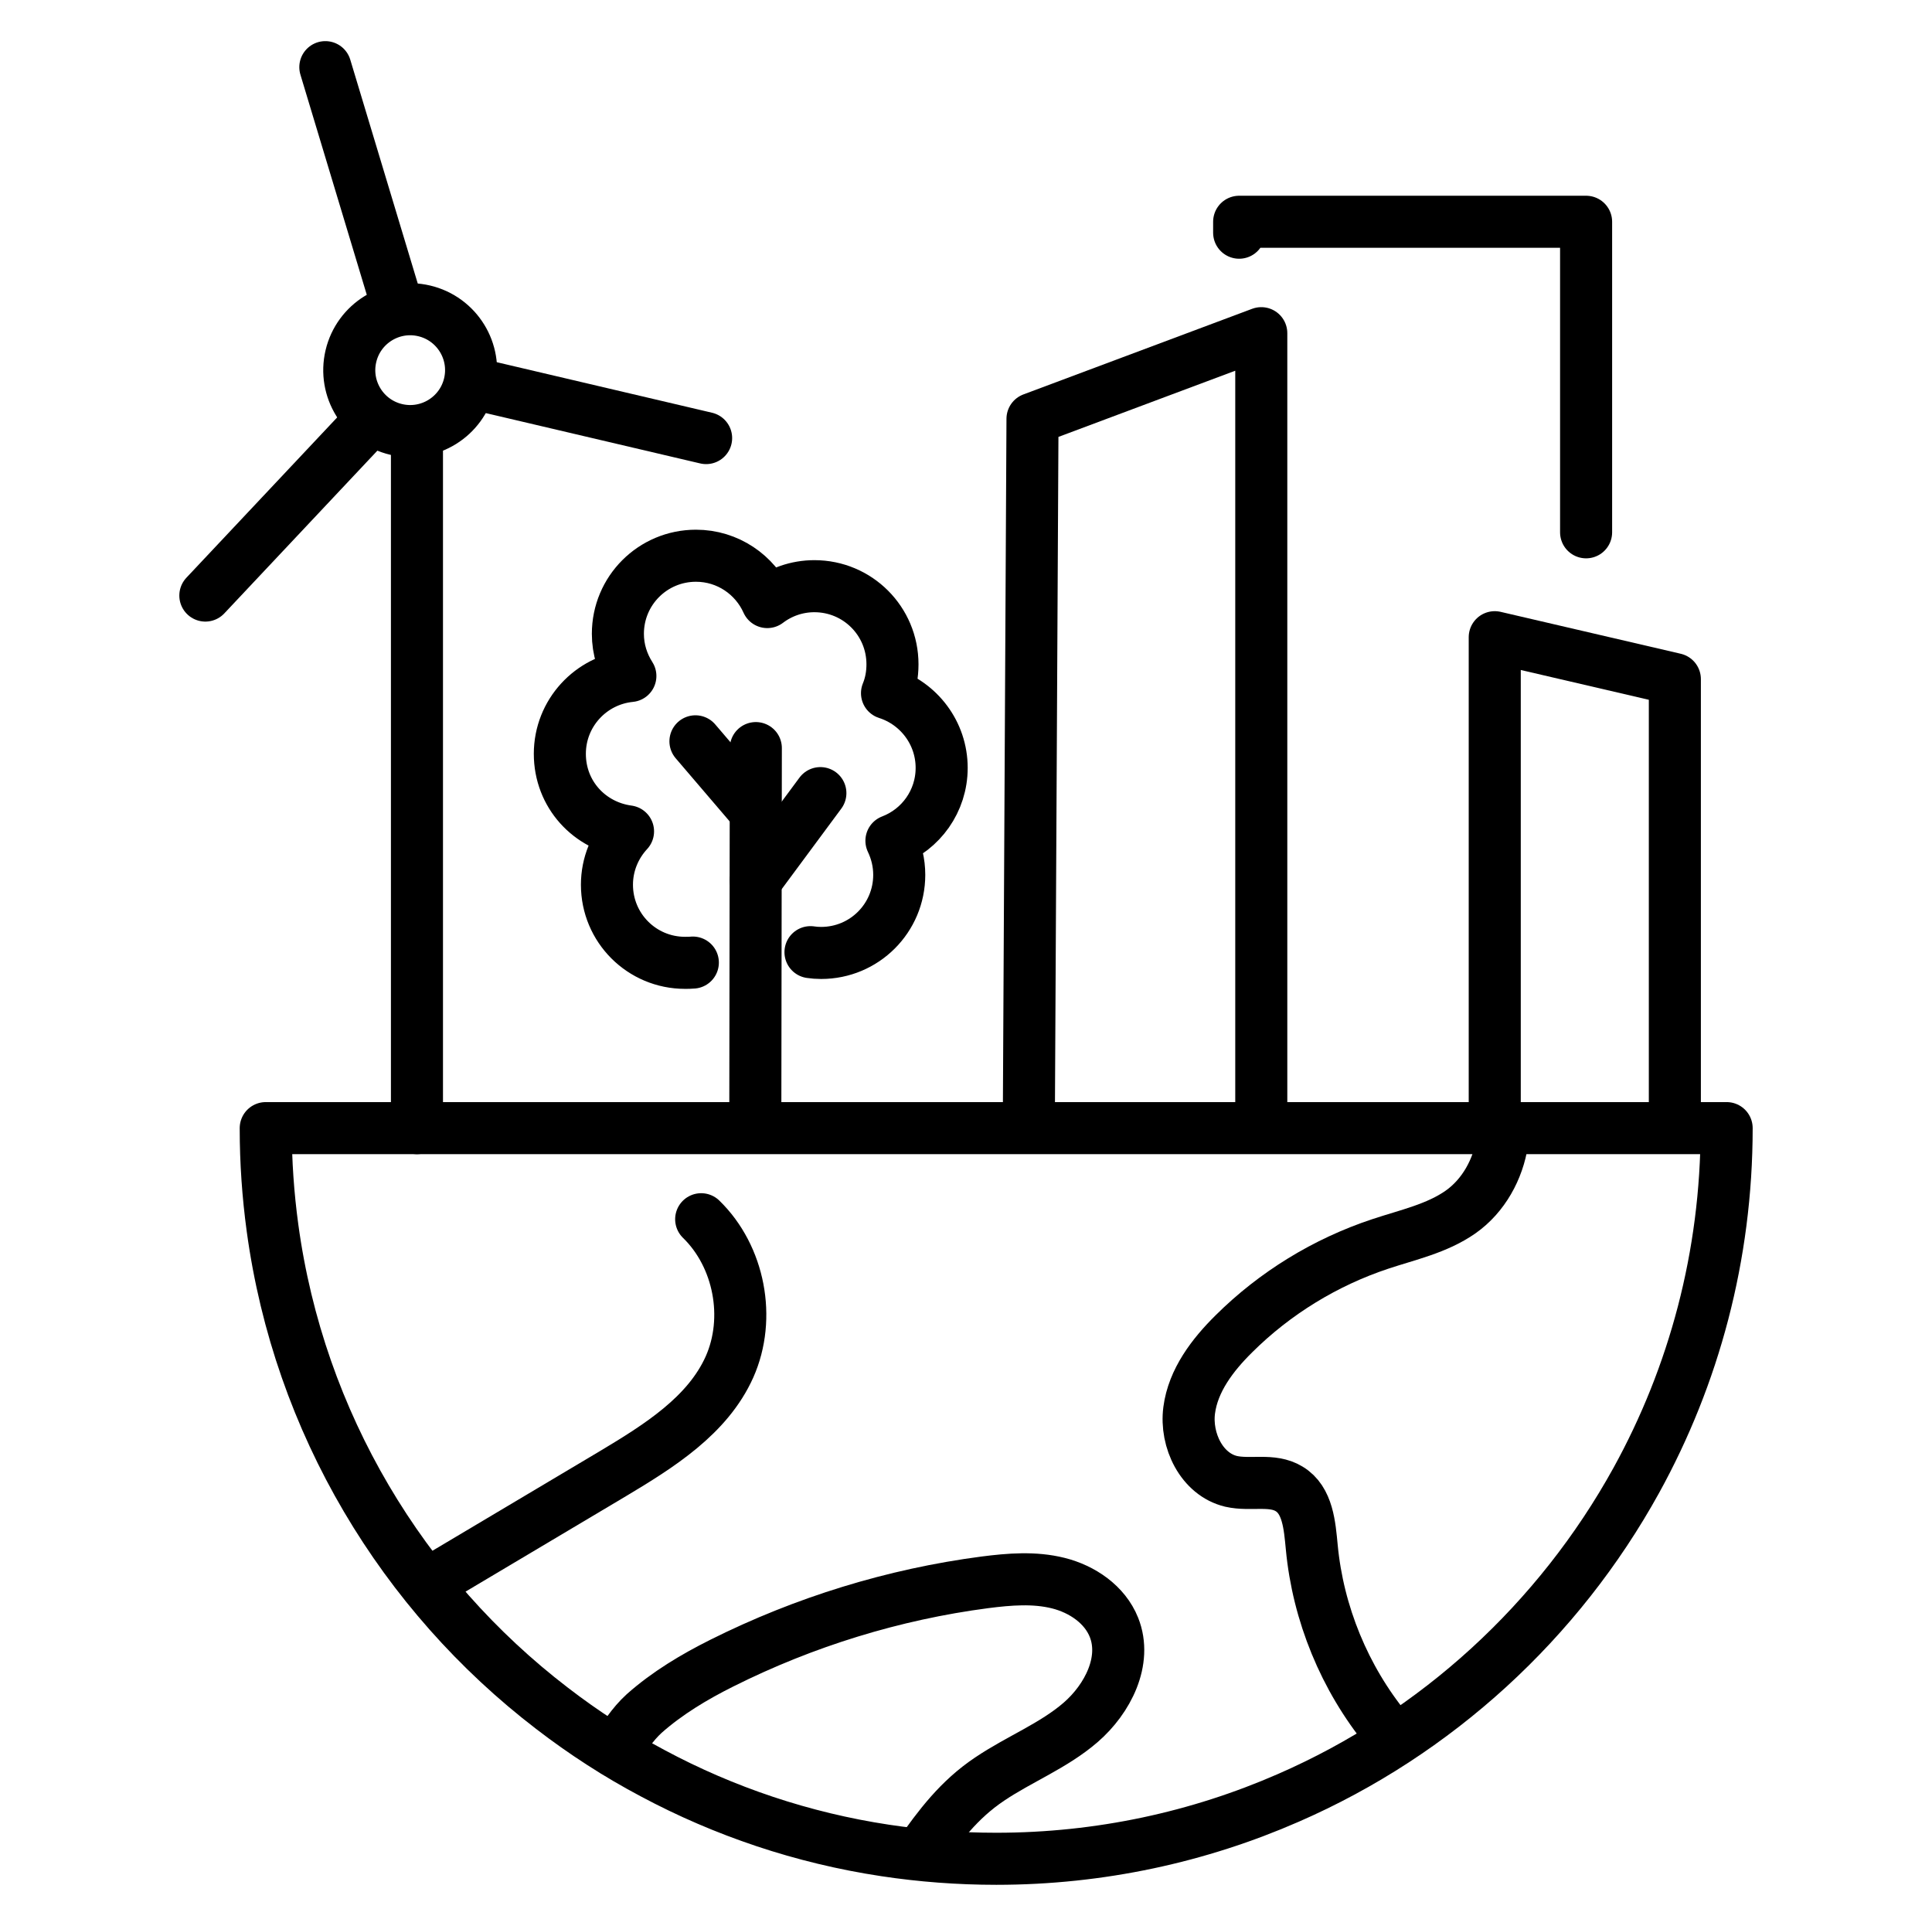 <?xml version="1.0" encoding="UTF-8"?>
<svg id="Layer_1" xmlns="http://www.w3.org/2000/svg" viewBox="0 0 74.23 73.99">
  <defs>
    <style>
      .cls-1 {
        fill: none;
        stroke: #000;
        stroke-linecap: round;
        stroke-linejoin: round;
        stroke-width: 2px;
      }
    </style>
  </defs>
  <g>
    <path class="cls-1" d="M10.21,43.34h56.13c0,4.91-1.26,9.52-3.47,13.53h0c-2.98,5.4-7.68,9.72-13.37,12.2-3.43,1.5-7.23,2.34-11.22,2.34-1.45,0-2.88-.11-4.27-.32-3.18-.48-6.19-1.5-8.92-2.96-1.36-.72-2.66-1.56-3.88-2.5-5.73-4.39-9.72-10.96-10.74-18.46-.17-1.25-.26-2.52-.26-3.82Z"/>
    <path class="cls-1" d="M57.75,43.34c0,.17,0,.34-.03.52-.16,1.06-.72,2.08-1.6,2.7-.91.64-2.04.88-3.09,1.23-2.11.7-4.05,1.89-5.62,3.45-.82.81-1.57,1.79-1.72,2.94s.48,2.46,1.61,2.73c.74.17,1.58-.11,2.23.29.72.43.79,1.41.87,2.24.24,2.55,1.26,5.03,2.88,7.01"/>
    <path class="cls-1" d="M26.94,46.84c1.47,1.43,1.92,3.8,1.09,5.67-.84,1.88-2.72,3.05-4.49,4.11-2.39,1.42-4.77,2.84-7.16,4.26"/>
    <path class="cls-1" d="M23.64,67.29c.32-.52.65-1.04,1.11-1.46.89-.79,1.93-1.41,2.99-1.94,3.16-1.58,6.59-2.64,10.1-3.1.94-.12,1.9-.2,2.82.03.92.23,1.79.82,2.14,1.7.51,1.28-.24,2.75-1.28,3.65-1.04.9-2.36,1.41-3.5,2.18-1.18.79-1.94,1.81-2.7,2.89"/>
  </g>
  <g>
    <polyline class="cls-1" points="47.61 8.94 47.61 8.52 60.94 8.52 60.94 20.45"/>
    <polyline class="cls-1" points="39.53 42.95 39.67 16.09 48.46 12.8 48.46 42.95"/>
    <polyline class="cls-1" points="64.35 42.97 64.35 26.09 57.43 24.48 57.43 42.97"/>
  </g>
  <g>
    <line class="cls-1" x1="29.04" y1="28.74" x2="29.02" y2="43.02"/>
    <line class="cls-1" x1="29.04" y1="33.82" x2="31.52" y2="30.47"/>
    <line class="cls-1" x1="26.72" y1="28.48" x2="29.02" y2="31.17"/>
  </g>
  <path class="cls-1" d="M31.14,36.58c.13.02.27.03.41.03,1.66,0,3-1.34,3-3,0-.47-.11-.91-.3-1.31,1.13-.43,1.93-1.52,1.93-2.8,0-1.34-.88-2.48-2.1-2.87.14-.34.21-.71.21-1.11,0-1.66-1.34-3-3-3-.68,0-1.31.23-1.81.61-.47-1.05-1.52-1.78-2.74-1.78-1.66,0-3,1.34-3,3,0,.6.18,1.15.48,1.62-1.52.15-2.71,1.43-2.71,2.99s1.14,2.78,2.62,2.98c-.5.54-.81,1.26-.81,2.05,0,1.66,1.34,3,3,3,.1,0,.2,0,.3-.01"/>
  <g>
    <g>
      <line class="cls-1" x1="15.15" y1="11.37" x2="12.5" y2="2.58"/>
      <line class="cls-1" x1="13.91" y1="16.48" x2="7.89" y2="22.88"/>
      <line class="cls-1" x1="27.13" y1="16.83" x2="18.61" y2="14.83"/>
    </g>
    <line class="cls-1" x1="16.02" y1="43.34" x2="16.02" y2="17.13"/>
    <circle class="cls-1" cx="15.76" cy="14.23" r="2.34" transform="translate(-1.71 26.29) rotate(-76.72)"/>
  </g>
</svg>